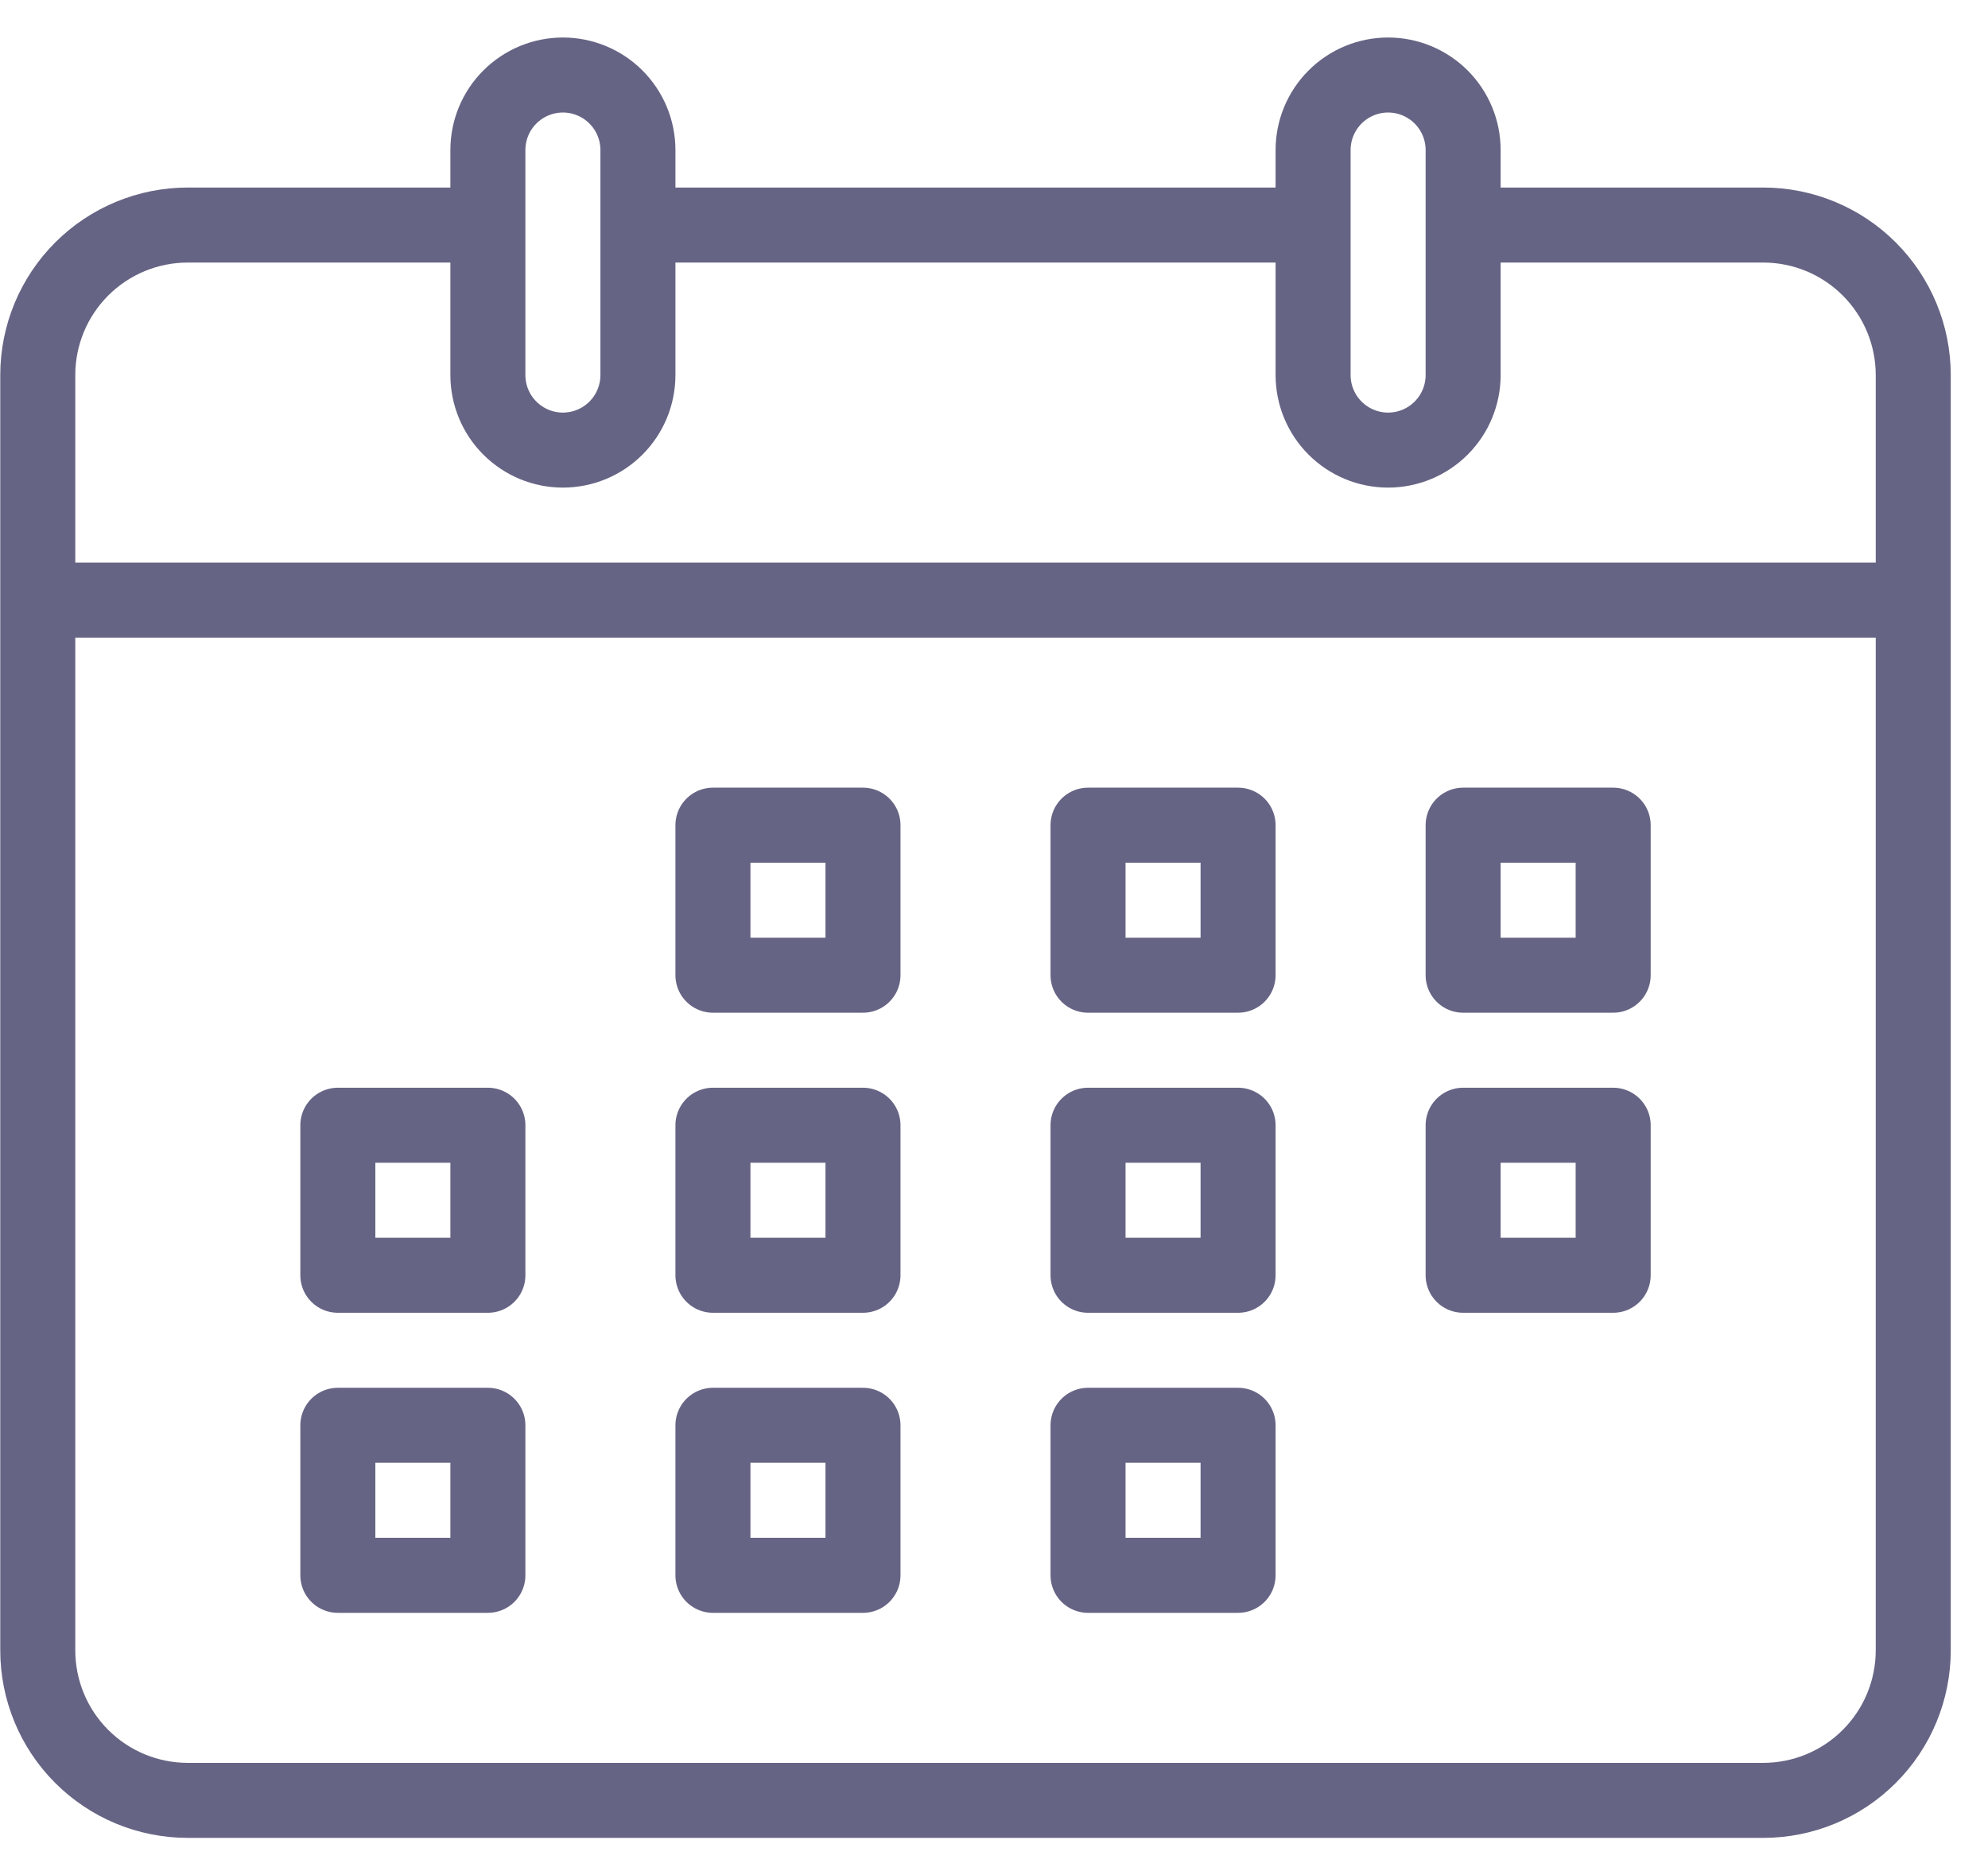 <svg width="53" height="50" viewBox="0 0 53 50" fill="none" xmlns="http://www.w3.org/2000/svg">
<path d="M39.007 6H47.007C48.068 6 49.085 6.421 49.835 7.172C50.585 7.922 51.007 8.939 51.007 10V44C51.007 45.061 50.585 46.078 49.835 46.828C49.085 47.579 48.068 48 47.007 48H5.007C3.946 48 2.929 47.579 2.178 46.828C1.428 46.078 1.007 45.061 1.007 44V10C1.007 8.939 1.428 7.922 2.178 7.172C2.929 6.421 3.946 6 5.007 6H13.007" stroke="#666484" stroke-width="2" stroke-linejoin="round"/>
<path d="M17.007 6H35.007" stroke="#666484" stroke-width="2" stroke-linejoin="round"/>
<path d="M1.007 16H51.007" stroke="#666484" stroke-width="2" stroke-linejoin="round"/>
<path d="M17.007 10C17.007 10.53 16.796 11.039 16.421 11.414C16.046 11.789 15.537 12 15.007 12C14.476 12 13.968 11.789 13.593 11.414C13.217 11.039 13.007 10.53 13.007 10V4C13.007 3.47 13.217 2.961 13.593 2.586C13.968 2.211 14.476 2 15.007 2C15.537 2 16.046 2.211 16.421 2.586C16.796 2.961 17.007 3.47 17.007 4V10Z" stroke="#666484" stroke-width="2" stroke-linejoin="round"/>
<path d="M39.007 10C39.007 10.53 38.796 11.039 38.421 11.414C38.046 11.789 37.537 12 37.007 12C36.476 12 35.968 11.789 35.593 11.414C35.218 11.039 35.007 10.53 35.007 10V4C35.007 3.47 35.218 2.961 35.593 2.586C35.968 2.211 36.476 2 37.007 2C37.537 2 38.046 2.211 38.421 2.586C38.796 2.961 39.007 3.47 39.007 4V10Z" stroke="#666484" stroke-width="2" stroke-linejoin="round"/>
<path d="M13.007 38H9.007V42H13.007V38Z" stroke="#666484" stroke-width="2" stroke-linejoin="round"/>
<path d="M23.007 38H19.007V42H23.007V38Z" stroke="#666484" stroke-width="2" stroke-linejoin="round"/>
<path d="M33.007 38H29.007V42H33.007V38Z" stroke="#666484" stroke-width="2" stroke-linejoin="round"/>
<path d="M13.007 30H9.007V34H13.007V30Z" stroke="#666484" stroke-width="2" stroke-linejoin="round"/>
<path d="M23.007 30H19.007V34H23.007V30Z" stroke="#666484" stroke-width="2" stroke-linejoin="round"/>
<path d="M33.007 30H29.007V34H33.007V30Z" stroke="#666484" stroke-width="2" stroke-linejoin="round"/>
<path d="M43.007 30H39.007V34H43.007V30Z" stroke="#666484" stroke-width="2" stroke-linejoin="round"/>
<path d="M23.007 22H19.007V26H23.007V22Z" stroke="#666484" stroke-width="2" stroke-linejoin="round"/>
<path d="M33.007 22H29.007V26H33.007V22Z" stroke="#666484" stroke-width="2" stroke-linejoin="round"/>
<path d="M43.007 22H39.007V26H43.007V22Z" stroke="#666484" stroke-width="2" stroke-linejoin="round"/>
</svg>
